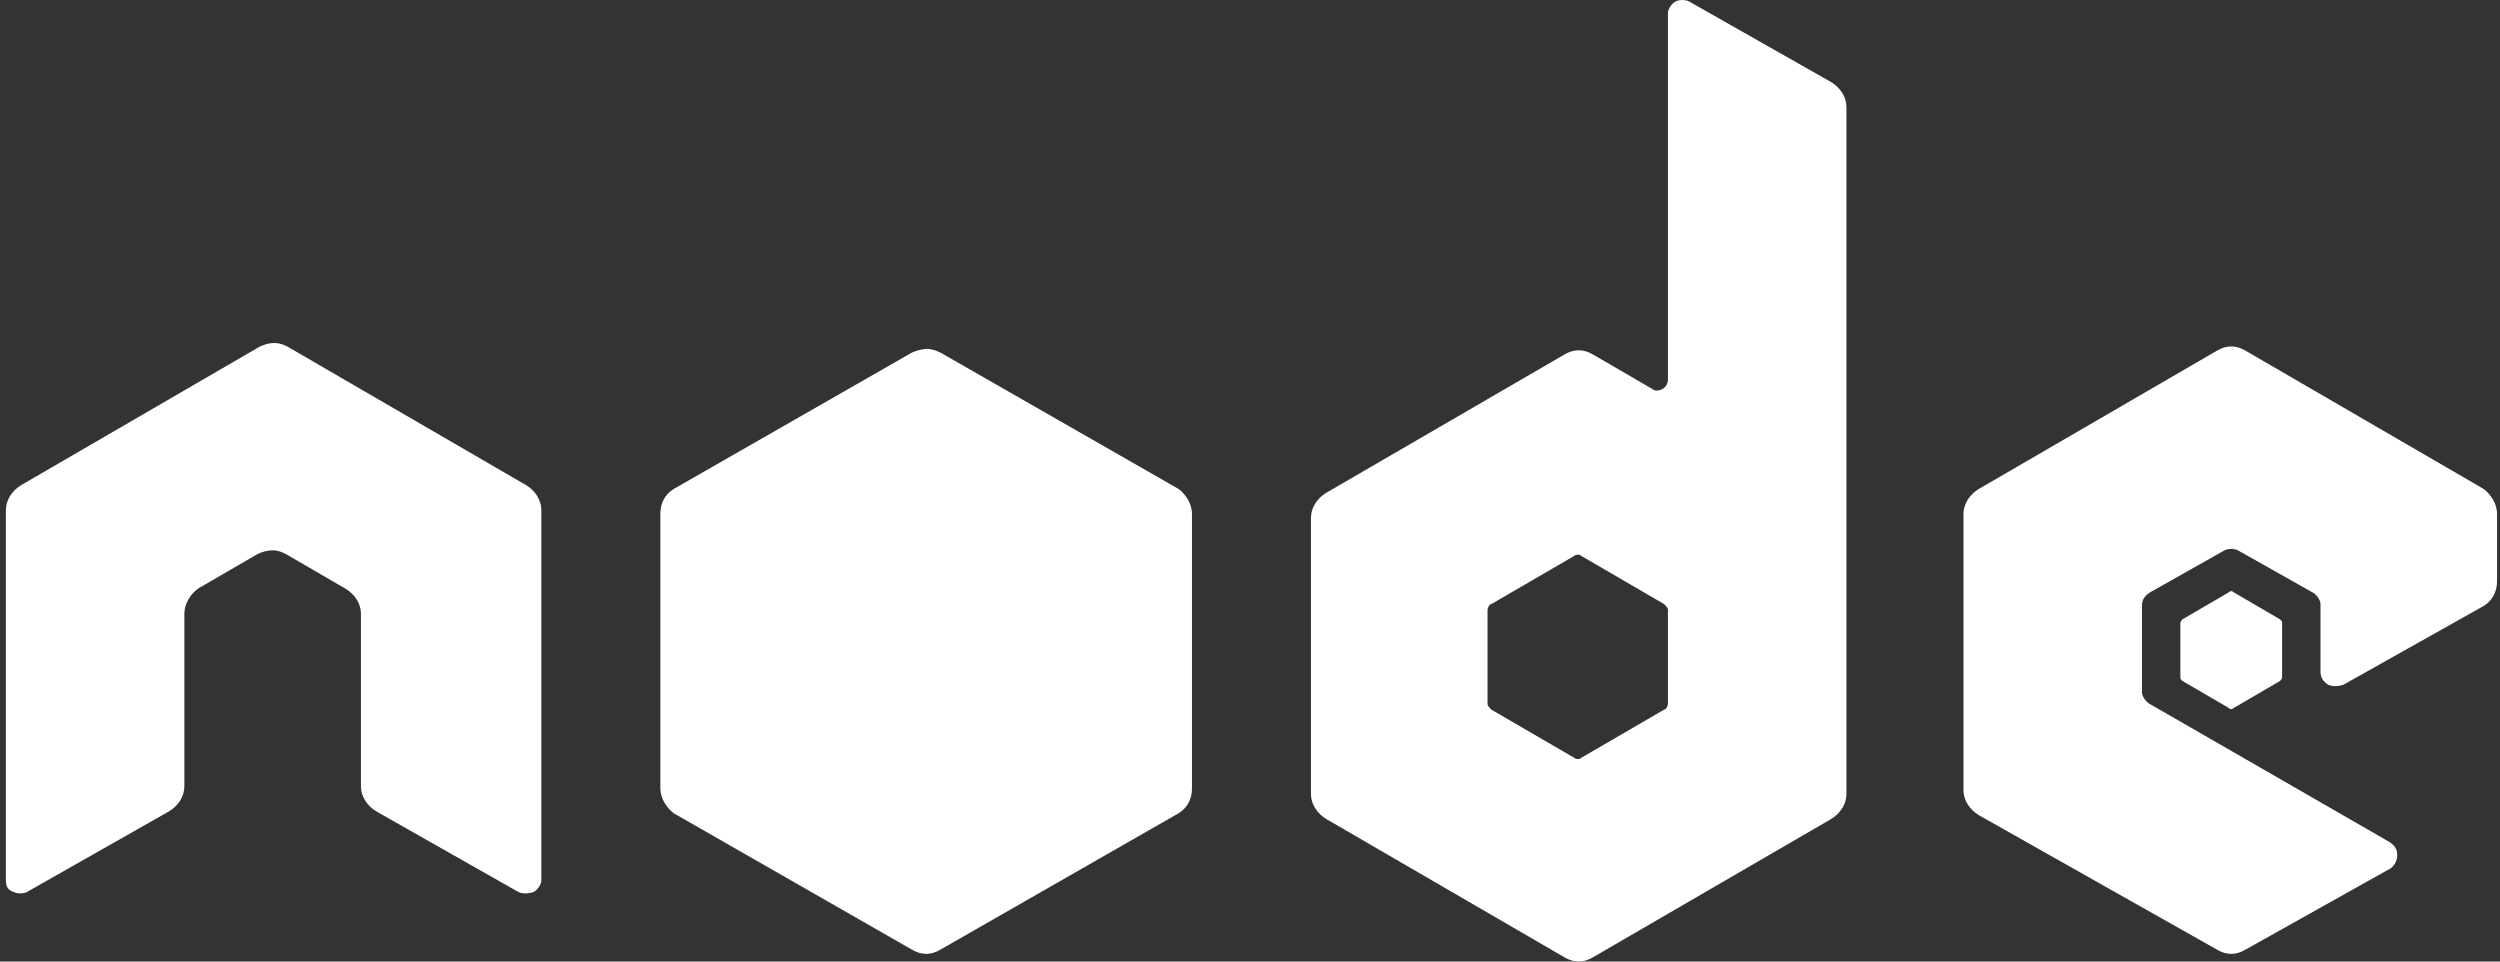 <svg width="143" height="55" viewBox="0 0 143 55" fill="none" xmlns="http://www.w3.org/2000/svg">
<rect x="0" y="0" width="143" height="55" fill="#333333" stroke="none"/>
<path fill-rule="evenodd" clip-rule="evenodd" d="M30.965 29.174C30.965 28.625 30.636 28.076 30.087 27.747L16.474 19.843C16.255 19.733 16.035 19.623 15.706 19.623H15.596C15.376 19.623 15.047 19.733 14.828 19.843L1.215 27.747C0.666 28.076 0.336 28.625 0.336 29.174V50.362C0.336 50.691 0.446 50.911 0.776 51.02C0.995 51.13 1.324 51.13 1.544 51.02L9.668 46.41C10.217 46.08 10.546 45.531 10.546 44.983V35.102C10.546 34.553 10.875 34.005 11.315 33.675L14.718 31.699C14.937 31.589 15.267 31.48 15.596 31.48C15.925 31.48 16.145 31.589 16.364 31.699L19.768 33.675C20.317 34.005 20.646 34.553 20.646 35.102V44.983C20.646 45.531 20.975 46.08 21.524 46.41L29.648 51.02C29.867 51.13 30.197 51.13 30.526 51.02C30.746 50.911 30.965 50.581 30.965 50.362V29.174ZM95.406 40.262C95.406 40.372 95.296 40.591 95.187 40.591L90.466 43.336C90.356 43.446 90.137 43.446 90.027 43.336L85.306 40.591C85.197 40.481 85.087 40.372 85.087 40.262V34.883C85.087 34.773 85.197 34.553 85.306 34.553L90.027 31.809C90.137 31.699 90.356 31.699 90.466 31.809L95.187 34.553C95.296 34.663 95.406 34.773 95.406 34.883V40.262ZM96.614 0.082C96.394 -0.027 96.065 -0.027 95.845 0.082C95.626 0.192 95.406 0.521 95.406 0.741V21.709C95.406 21.929 95.296 22.148 95.077 22.258C94.857 22.368 94.638 22.368 94.528 22.258L91.125 20.282C90.576 19.953 90.027 19.953 89.478 20.282L75.865 28.186C75.317 28.515 74.987 29.064 74.987 29.613V45.422C74.987 45.971 75.317 46.52 75.865 46.849L89.478 54.753C90.027 55.082 90.576 55.082 91.125 54.753L104.738 46.849C105.287 46.52 105.616 45.971 105.616 45.422V6.12C105.616 5.571 105.287 5.022 104.738 4.693L96.614 0.082ZM142.063 34.663C142.612 34.334 142.831 33.785 142.831 33.236V29.394C142.831 28.845 142.502 28.296 142.063 27.967L128.45 20.062C127.901 19.733 127.352 19.733 126.804 20.062L113.191 27.967C112.642 28.296 112.312 28.845 112.312 29.394V45.202C112.312 45.751 112.642 46.3 113.191 46.629L126.804 54.314C127.352 54.643 127.901 54.643 128.45 54.314L136.684 49.703C136.903 49.593 137.123 49.264 137.123 48.935C137.123 48.605 137.013 48.386 136.684 48.166L122.961 40.262C122.742 40.152 122.522 39.823 122.522 39.603V34.663C122.522 34.334 122.632 34.114 122.961 33.895L127.243 31.48C127.462 31.37 127.792 31.37 128.011 31.48L132.293 33.895C132.512 34.005 132.732 34.334 132.732 34.553V38.396C132.732 38.725 132.841 38.945 133.171 39.164C133.39 39.274 133.72 39.274 134.049 39.164L142.063 34.663Z" fill="white"/>
<path fill-rule="evenodd" clip-rule="evenodd" d="M127.462 33.895C127.572 33.785 127.682 33.785 127.792 33.895L130.426 35.432C130.536 35.541 130.536 35.541 130.536 35.651V38.725C130.536 38.835 130.426 38.945 130.426 38.945L127.792 40.482C127.682 40.591 127.572 40.591 127.462 40.482L124.827 38.945C124.718 38.835 124.718 38.835 124.718 38.725V35.651C124.718 35.541 124.827 35.432 124.827 35.432L127.462 33.895Z" fill="white"/>
<path d="M52.153 20.172L38.54 27.967C37.991 28.296 37.772 28.845 37.772 29.394V45.092C37.772 45.641 38.101 46.19 38.54 46.52L52.153 54.314C52.702 54.643 53.251 54.643 53.8 54.314L67.412 46.52C67.961 46.19 68.181 45.641 68.181 45.092V29.394C68.181 28.845 67.851 28.296 67.412 27.967L53.8 20.172C53.58 20.062 53.251 19.953 53.031 19.953C52.811 19.953 52.372 20.062 52.153 20.172Z" fill="white"/>
</svg>
